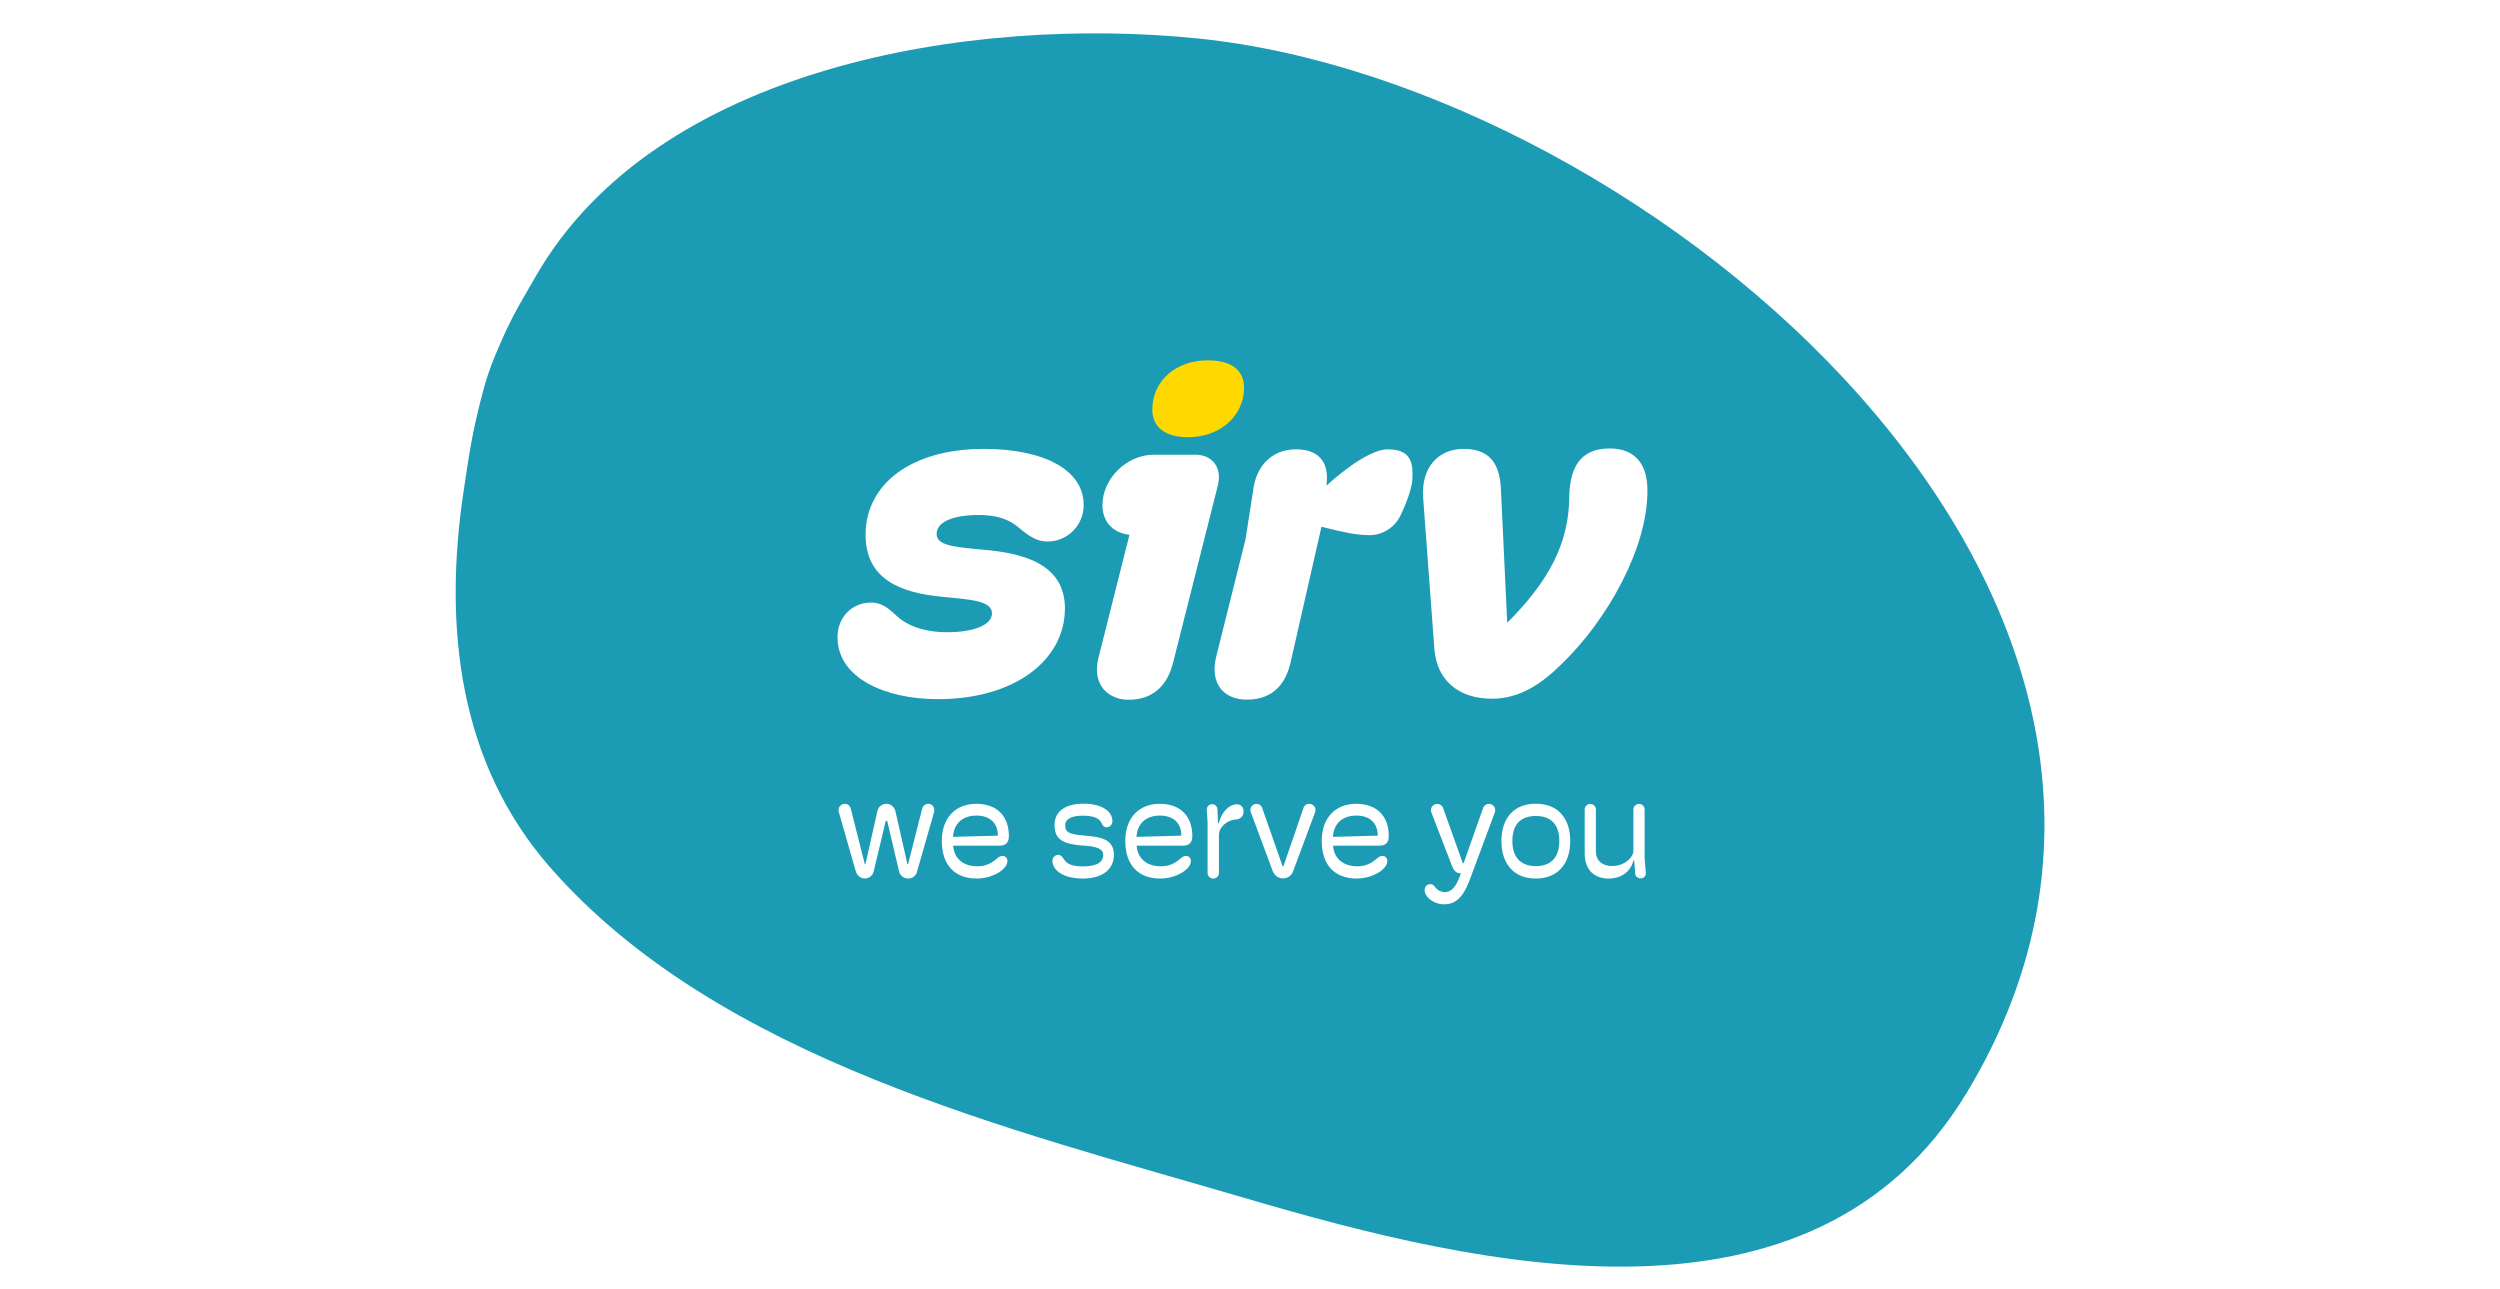<svg width="225" height="116" viewBox="0 0 225 116" fill="none" xmlns="http://www.w3.org/2000/svg">
<rect width="225" height="116" fill="white"/>
<g clip-path="url(#clip0_323_200)">
<path d="M176.99 98.375C203.682 54.245 148.392 7.622 107.878 3.469C87.323 1.363 59.073 6.006 48.227 24.851C46.367 28.079 45.936 28.74 44.599 31.912C44.141 32.998 43.76 34.116 43.459 35.256C42.45 39.101 42.236 40.857 41.759 43.971C39.827 56.597 41.371 68.78 49.526 78.08C64.682 95.359 91.038 101.656 112.183 107.865C133.23 114.055 163.221 121.147 176.99 98.375Z" fill="#1C9BB4"/>
<path d="M144.871 40.36C142.242 40.36 141.271 42.057 141.231 44.768C141.191 48.934 139.369 52.333 135.649 56.05L135.081 43.999C134.96 41.532 133.909 40.4 131.724 40.4C129.499 40.4 127.883 42.017 128.084 44.808L129.093 58.395C129.295 61.187 131.237 62.884 134.269 62.884C136.779 62.884 138.721 61.55 140.499 59.81C144.787 55.687 148.266 49.219 148.266 44.241C148.309 41.855 147.216 40.36 144.871 40.36Z" fill="white"/>
<path d="M124.891 40.44C122.845 40.44 119.372 43.719 119.372 43.719C119.695 41.575 118.643 40.44 116.663 40.44C114.317 40.44 113.021 42.097 112.779 44.16L112.09 48.568L109.462 59.084C108.854 61.55 110.15 62.967 112.214 62.967C114.277 62.967 115.611 61.875 116.136 59.689L118.933 47.406C120.764 47.882 122.111 48.162 123.146 48.162C123.748 48.181 124.342 48.024 124.856 47.71C125.371 47.397 125.782 46.941 126.041 46.397C126.041 46.397 127.05 44.352 127.113 43.161C127.197 41.636 126.987 40.44 124.891 40.44Z" fill="white"/>
<path d="M106.947 39.348C109.82 39.348 111.964 37.407 111.964 34.9C111.964 33.405 110.955 32.431 108.685 32.431C105.812 32.431 103.708 34.292 103.708 36.882C103.718 38.337 104.727 39.348 106.947 39.348Z" fill="#FDD900"/>
<path d="M107.595 40.925H103.834C101.405 40.925 99.221 43.068 99.221 45.464C99.221 46.8 99.99 47.93 101.65 48.135L98.858 59.215C98.25 61.681 99.788 62.977 101.567 62.977C103.711 62.977 105.045 61.762 105.572 59.659L109.608 43.686C110.024 41.976 109.015 40.925 107.595 40.925Z" fill="white"/>
<path d="M88.541 40.4C81.983 40.4 77.902 43.592 77.902 48.124C77.902 52.129 81.017 53.339 84.738 53.705C87.205 53.957 89.278 54.028 89.278 55.2C89.278 56.209 87.742 56.9 85.242 56.9C83.139 56.9 81.603 56.292 80.672 55.404C79.824 54.595 79.216 54.229 78.402 54.229C76.664 54.229 75.375 55.566 75.375 57.344C75.375 61.025 79.663 62.924 84.397 62.924C91.394 62.924 95.844 59.366 95.844 54.756C95.844 50.671 91.921 49.74 88.32 49.461C85.709 49.216 84.296 49.06 84.296 48.051C84.296 47.042 85.631 46.351 88.057 46.351C90.327 46.351 91.253 47.08 92.022 47.766C92.668 48.253 93.316 48.739 94.292 48.739C94.723 48.736 95.149 48.647 95.546 48.478C95.942 48.309 96.301 48.063 96.602 47.754C96.903 47.446 97.14 47.081 97.299 46.68C97.458 46.28 97.536 45.852 97.529 45.421C97.521 42.299 93.96 40.4 88.541 40.4Z" fill="white"/>
<path d="M77.017 78.413L75.503 73.118C75.471 73.031 75.46 72.938 75.471 72.846C75.482 72.754 75.516 72.666 75.568 72.59C75.621 72.513 75.691 72.451 75.773 72.408C75.854 72.364 75.945 72.341 76.038 72.341C76.163 72.344 76.283 72.39 76.379 72.469C76.476 72.549 76.543 72.658 76.57 72.78L77.832 77.768H77.892L78.949 73.07C78.975 72.869 79.073 72.685 79.225 72.551C79.376 72.417 79.571 72.342 79.774 72.341C79.975 72.345 80.169 72.421 80.321 72.554C80.472 72.688 80.571 72.87 80.601 73.07L81.668 77.768H81.731L82.992 72.79C83.021 72.662 83.092 72.549 83.194 72.467C83.295 72.386 83.422 72.341 83.552 72.341C83.941 72.341 84.17 72.719 84.057 73.13L82.543 78.411C82.507 78.598 82.405 78.766 82.257 78.886C82.108 79.006 81.922 79.07 81.731 79.066C81.534 79.067 81.342 78.999 81.191 78.872C81.04 78.746 80.938 78.57 80.904 78.375L79.849 73.884H79.716L78.646 78.363C78.619 78.554 78.525 78.729 78.381 78.857C78.237 78.986 78.052 79.059 77.859 79.065C77.666 79.07 77.478 79.008 77.326 78.888C77.175 78.769 77.071 78.6 77.032 78.411L77.017 78.413Z" fill="white"/>
<path d="M90.665 77.503C90.665 78.244 89.328 79.069 87.908 79.069C85.976 79.069 84.763 77.904 84.763 75.682C84.763 73.571 86.024 72.343 87.86 72.343C89.697 72.343 90.799 73.412 90.799 75.258C90.799 75.876 90.471 76.108 89.959 76.108H85.782C85.88 77.407 86.864 77.964 87.908 77.964C88.521 77.992 89.12 77.783 89.583 77.382C89.835 77.188 89.972 77.031 90.226 77.031C90.287 77.031 90.347 77.043 90.403 77.067C90.458 77.091 90.508 77.126 90.55 77.17C90.591 77.215 90.623 77.267 90.642 77.324C90.662 77.382 90.67 77.442 90.665 77.503V77.503ZM85.772 75.319L89.808 75.208C89.808 74.093 89.114 73.4 87.865 73.4C86.877 73.4 85.855 73.909 85.772 75.319Z" fill="white"/>
<path d="M94.719 77.493C94.713 77.352 94.763 77.215 94.857 77.11C94.951 77.005 95.083 76.942 95.223 76.933C95.526 76.933 95.634 77.185 95.818 77.419C96.023 77.697 96.376 77.977 97.458 77.977C98.757 77.977 99.289 77.576 99.289 76.933C99.289 76.176 98.041 76.143 97.251 76.083C95.768 75.949 94.908 75.599 94.908 74.262C94.908 72.926 95.987 72.333 97.541 72.333C99.034 72.333 100.117 72.938 100.117 73.899C100.12 73.97 100.108 74.041 100.084 74.108C100.059 74.174 100.021 74.235 99.972 74.287C99.924 74.339 99.865 74.381 99.8 74.41C99.736 74.439 99.665 74.455 99.594 74.456C99.4 74.456 99.254 74.358 99.145 74.093C98.961 73.642 98.416 73.412 97.468 73.412C96.729 73.412 95.866 73.559 95.866 74.287C95.866 74.966 96.351 75.087 97.541 75.198C98.802 75.306 100.25 75.404 100.25 76.91C100.25 78.415 98.989 79.069 97.476 79.069C95.486 79.069 94.719 78.183 94.719 77.493Z" fill="white"/>
<path d="M107.179 77.503C107.179 78.244 105.842 79.069 104.422 79.069C102.49 79.069 101.277 77.904 101.277 75.682C101.277 73.571 102.538 72.343 104.372 72.343C106.206 72.343 107.31 73.412 107.31 75.258C107.31 75.876 106.982 76.108 106.473 76.108H102.296C102.394 77.407 103.378 77.964 104.422 77.964C105.035 77.992 105.634 77.783 106.097 77.382C106.349 77.188 106.486 77.031 106.74 77.031C106.801 77.031 106.861 77.043 106.917 77.067C106.972 77.091 107.022 77.126 107.064 77.17C107.105 77.215 107.137 77.267 107.156 77.324C107.176 77.382 107.184 77.442 107.179 77.503V77.503ZM102.283 75.319L106.319 75.208C106.332 74.093 105.625 73.4 104.374 73.4C103.388 73.4 102.369 73.909 102.283 75.319Z" fill="white"/>
<path d="M108.682 78.564V73.934L108.609 72.878C108.607 72.812 108.618 72.747 108.641 72.686C108.664 72.625 108.7 72.569 108.745 72.522C108.791 72.475 108.845 72.438 108.906 72.412C108.966 72.387 109.031 72.374 109.096 72.374C109.219 72.375 109.337 72.424 109.425 72.51C109.513 72.596 109.565 72.712 109.57 72.835L109.618 74.073H109.691C109.971 73.042 110.627 72.386 111.354 72.386C111.435 72.389 111.514 72.409 111.587 72.444C111.66 72.479 111.725 72.529 111.778 72.591C111.83 72.653 111.87 72.725 111.893 72.802C111.916 72.88 111.923 72.961 111.913 73.042C111.924 73.217 111.864 73.39 111.748 73.521C111.632 73.653 111.468 73.734 111.293 73.745C110.408 73.793 109.704 74.462 109.704 75.142V78.564C109.704 78.7 109.65 78.83 109.554 78.925C109.459 79.021 109.329 79.075 109.193 79.075C109.058 79.075 108.928 79.021 108.832 78.925C108.736 78.83 108.682 78.7 108.682 78.564Z" fill="white"/>
<path d="M114.564 78.451L112.574 73.097C112.541 73.015 112.528 72.926 112.537 72.838C112.546 72.749 112.577 72.664 112.627 72.591C112.677 72.517 112.744 72.457 112.823 72.416C112.902 72.376 112.99 72.355 113.079 72.356C113.195 72.352 113.309 72.387 113.404 72.455C113.498 72.523 113.568 72.62 113.601 72.732L115.435 77.964H115.508L117.304 72.744C117.334 72.629 117.401 72.527 117.496 72.454C117.59 72.381 117.707 72.342 117.826 72.343C117.917 72.342 118.007 72.363 118.088 72.405C118.17 72.446 118.239 72.507 118.292 72.581C118.345 72.656 118.378 72.742 118.39 72.832C118.402 72.922 118.392 73.014 118.361 73.1L116.37 78.441C116.301 78.623 116.177 78.779 116.017 78.889C115.856 78.999 115.666 79.058 115.471 79.058C115.277 79.058 115.086 78.999 114.926 78.889C114.765 78.779 114.642 78.623 114.572 78.441L114.564 78.451Z" fill="white"/>
<path d="M124.856 77.503C124.856 78.244 123.522 79.069 122.101 79.069C120.169 79.069 118.956 77.904 118.956 75.682C118.956 73.571 120.217 72.343 122.051 72.343C123.885 72.343 124.99 73.412 124.99 75.258C124.99 75.876 124.662 76.108 124.152 76.108H119.975C120.073 77.407 121.057 77.964 122.101 77.964C122.714 77.992 123.313 77.783 123.776 77.382C124.029 77.188 124.165 77.031 124.419 77.031C124.48 77.031 124.54 77.043 124.595 77.067C124.65 77.091 124.7 77.127 124.741 77.171C124.782 77.216 124.814 77.268 124.833 77.325C124.853 77.382 124.861 77.443 124.856 77.503V77.503ZM119.962 75.319L123.998 75.208C123.998 74.093 123.305 73.4 122.054 73.4C121.067 73.4 120.048 73.909 119.962 75.319V75.319Z" fill="white"/>
<path d="M134.534 73.12L132.35 78.986C131.961 80.017 131.427 81.389 129.981 81.389C129.01 81.389 128.216 80.721 128.216 80.113C128.212 80.044 128.222 79.975 128.246 79.909C128.269 79.844 128.305 79.784 128.353 79.734C128.4 79.683 128.456 79.642 128.519 79.614C128.583 79.585 128.651 79.57 128.72 79.568C128.8 79.569 128.878 79.589 128.947 79.627C129.017 79.665 129.077 79.719 129.121 79.785C129.22 79.934 129.353 80.058 129.509 80.145C129.665 80.233 129.84 80.282 130.019 80.289C130.652 80.289 131.003 79.785 131.28 79.112L131.487 78.607C131.013 78.607 130.819 78.292 130.672 77.916L128.839 73.158C128.795 73.073 128.775 72.978 128.779 72.883C128.784 72.787 128.813 72.695 128.864 72.614C128.914 72.533 128.985 72.467 129.069 72.422C129.153 72.376 129.248 72.354 129.343 72.356C129.463 72.354 129.581 72.391 129.679 72.461C129.777 72.531 129.85 72.63 129.888 72.744L131.654 77.687H131.727L133.465 72.764C133.501 72.642 133.577 72.535 133.681 72.46C133.784 72.386 133.91 72.347 134.037 72.351C134.126 72.357 134.212 72.383 134.289 72.428C134.366 72.473 134.431 72.536 134.479 72.61C134.528 72.685 134.558 72.77 134.567 72.859C134.577 72.947 134.565 73.037 134.534 73.12V73.12Z" fill="white"/>
<path d="M135.129 75.695C135.129 73.715 136.174 72.333 138.224 72.333C140.275 72.333 141.322 73.715 141.322 75.682C141.322 77.649 140.278 79.069 138.224 79.069C136.171 79.069 135.129 77.662 135.129 75.695ZM140.338 75.682C140.338 74.129 139.513 73.438 138.224 73.438C136.935 73.438 136.113 74.129 136.113 75.682C136.113 77.235 136.938 77.951 138.224 77.951C139.511 77.951 140.338 77.248 140.338 75.682V75.682Z" fill="white"/>
<path d="M142.621 76.799V72.855C142.621 72.721 142.674 72.593 142.768 72.498C142.863 72.404 142.991 72.351 143.125 72.351C143.259 72.351 143.387 72.404 143.482 72.498C143.576 72.593 143.63 72.721 143.63 72.855V76.592C143.63 77.442 144.177 77.941 145.1 77.941C146.192 77.941 147.007 77.165 147.007 76.582V72.855C147.007 72.721 147.06 72.593 147.155 72.498C147.249 72.404 147.378 72.351 147.511 72.351C147.645 72.351 147.774 72.404 147.868 72.498C147.963 72.593 148.016 72.721 148.016 72.855V77.286L148.124 78.546C148.132 78.613 148.124 78.68 148.103 78.743C148.081 78.806 148.046 78.864 148 78.912C147.954 78.96 147.898 78.997 147.835 79.021C147.773 79.045 147.707 79.055 147.64 79.051C147.518 79.052 147.401 79.006 147.312 78.922C147.224 78.839 147.171 78.724 147.166 78.602L147.08 77.447H147.01C146.717 78.602 145.721 79.074 144.762 79.074C143.531 79.069 142.621 78.33 142.621 76.799Z" fill="white"/>
</g>
<defs>
<clipPath id="clip0_323_200">
<rect width="143" height="111" fill="white" transform="translate(41 3)"/>
</clipPath>
</defs>
</svg>
